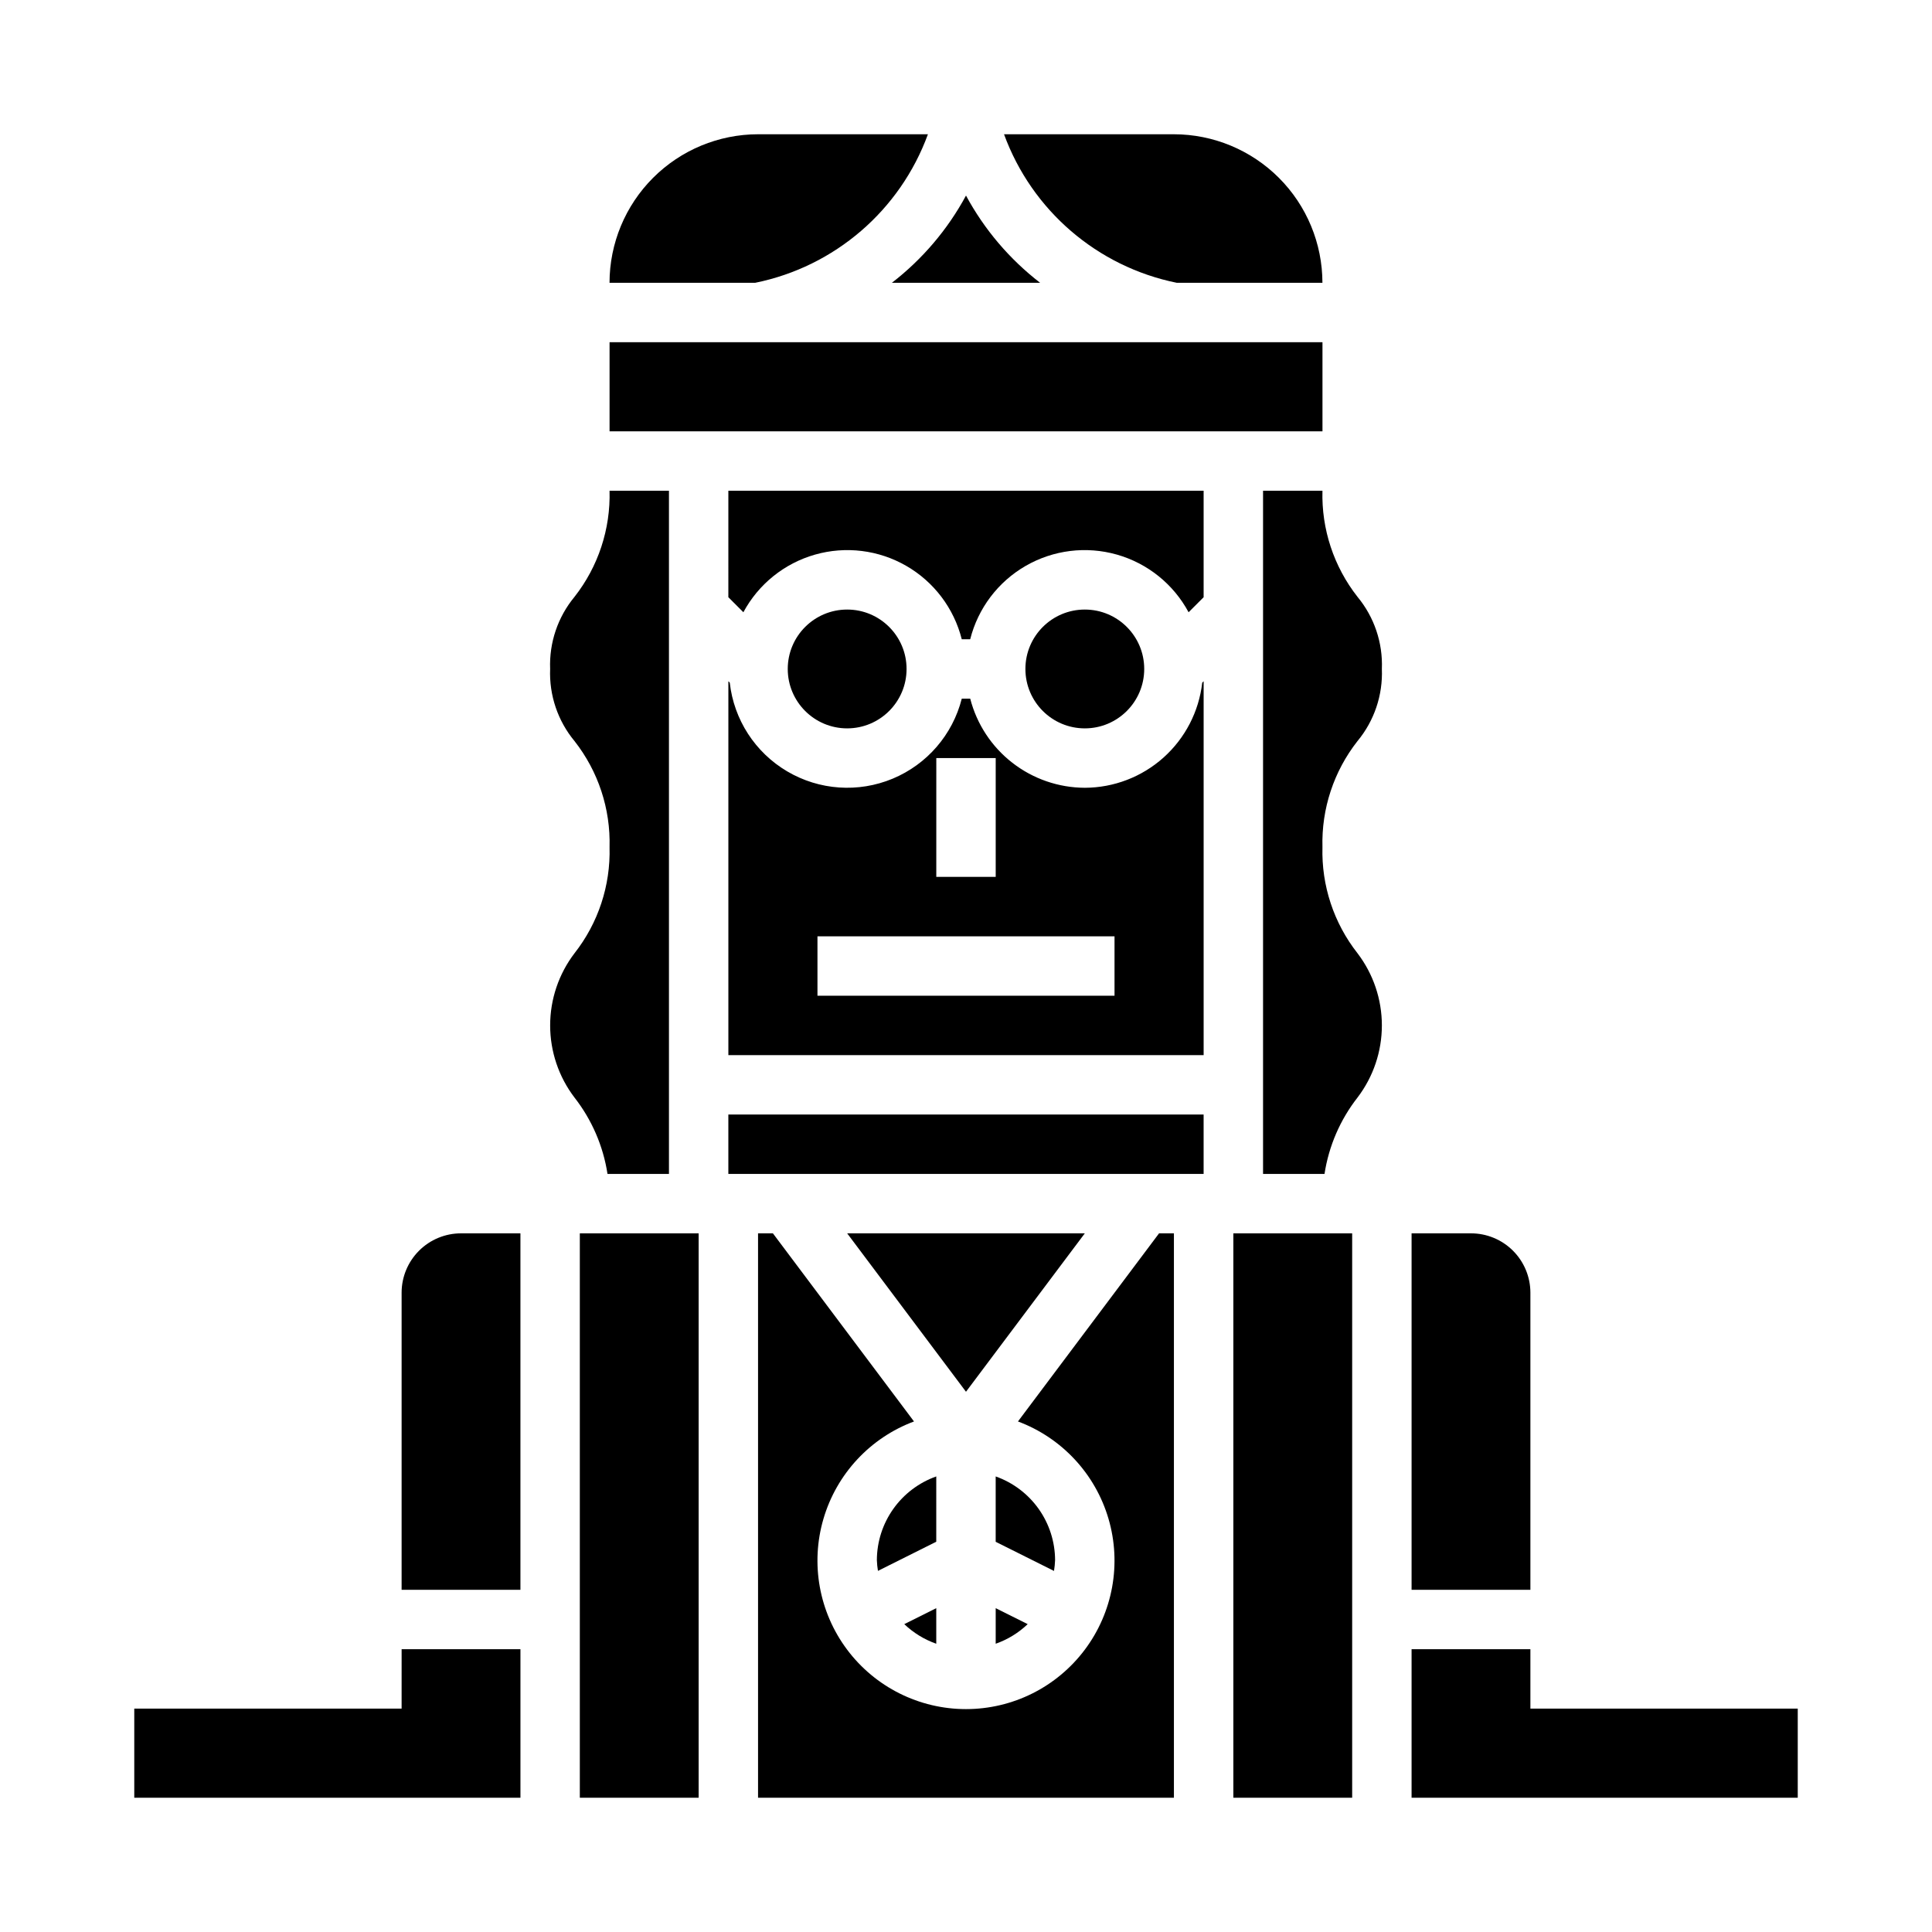 <?xml version="1.0" encoding="UTF-8"?>
<!-- Uploaded to: SVG Repo, www.svgrepo.com, Generator: SVG Repo Mixer Tools -->
<svg fill="#000000" width="800px" height="800px" version="1.1" viewBox="144 144 512 512" xmlns="http://www.w3.org/2000/svg">
 <g>
  <path d="m297.66 470.85h31.488v149.57h-31.488z"/>
  <path d="m250.43 486.59v78.723h31.488v-94.465h-15.742c-4.176 0-8.184 1.656-11.133 4.609-2.953 2.953-4.613 6.957-4.613 11.133z"/>
  <path d="m321.28 455.1v-181.05h-15.742c0.281 10.164-3.004 20.109-9.281 28.109-4.438 5.359-6.738 12.168-6.465 19.121-0.277 6.953 2.023 13.766 6.465 19.121 6.281 8 9.566 17.945 9.281 28.113 0.281 10.168-3.004 20.113-9.289 28.109-4.188 5.496-6.453 12.215-6.453 19.121 0 6.91 2.266 13.625 6.453 19.121 4.598 5.887 7.609 12.855 8.746 20.238z"/>
  <path d="m368.51 470.85 31.488 41.98 31.488-41.98z"/>
  <path d="m413.77 520.7c11.617 4.34 20.508 13.898 23.996 25.797 3.488 11.898 1.168 24.742-6.266 34.668-7.434 9.926-19.105 15.766-31.504 15.766s-24.074-5.84-31.508-15.766c-7.43-9.926-9.754-22.77-6.262-34.668 3.488-11.898 12.379-21.457 23.992-25.797l-37.391-49.852h-3.938v149.57h110.21v-149.57h-3.938z"/>
  <path d="m423.61 557.44c-0.02-4.867-1.543-9.605-4.359-13.574-2.82-3.969-6.793-6.969-11.383-8.594v17.32l15.453 7.723c0.156-0.949 0.254-1.91 0.289-2.875z"/>
  <path d="m407.87 579.61c3.16-1.109 6.051-2.883 8.477-5.195l-8.477-4.234z"/>
  <path d="m455.84 218.94h38.617c-0.012-10.434-4.16-20.438-11.539-27.816s-17.383-11.531-27.82-11.543h-45.02c7.379 20.18 24.703 35.086 45.762 39.359z"/>
  <path d="m549.57 486.59c0-4.176-1.656-8.18-4.609-11.133s-6.957-4.609-11.133-4.609h-15.746v94.465h31.488z"/>
  <path d="m380.36 218.94h39.281c-8.094-6.246-14.785-14.117-19.641-23.113-4.859 8.996-11.551 16.867-19.641 23.113z"/>
  <path d="m305.54 234.69h188.93v23.617h-188.93z"/>
  <path d="m389.91 179.58h-45.02c-10.434 0.012-20.438 4.164-27.816 11.543s-11.531 17.383-11.543 27.816h38.621c21.055-4.273 38.383-19.18 45.758-39.359z"/>
  <path d="m250.43 596.8h-70.848v23.613h102.34v-39.359h-31.488z"/>
  <path d="m470.85 470.85h31.488v149.57h-31.488z"/>
  <path d="m337.02 302.27 3.984 3.984h-0.004c4.004-7.449 10.855-12.961 18.988-15.277 8.137-2.316 16.863-1.238 24.188 2.988 7.328 4.223 12.633 11.238 14.699 19.438h2.238c2.07-8.199 7.371-15.215 14.699-19.438 7.328-4.227 16.051-5.305 24.188-2.988 8.133 2.316 14.984 7.828 18.988 15.277l3.984-3.984v-28.227h-125.95z"/>
  <path d="m392.12 535.27c-4.586 1.625-8.562 4.625-11.379 8.594-2.82 3.969-4.344 8.707-4.363 13.574 0.035 0.961 0.133 1.914 0.289 2.859l15.453-7.723z"/>
  <path d="m447.23 321.28c0 8.695-7.047 15.746-15.742 15.746-8.695 0-15.746-7.051-15.746-15.746 0-8.695 7.051-15.742 15.746-15.742 8.695 0 15.742 7.047 15.742 15.742"/>
  <path d="m549.57 596.8v-15.746h-31.488v39.359h102.34v-23.613z"/>
  <path d="m510.21 321.28c0.277-6.953-2.027-13.762-6.465-19.121-6.277-8-9.562-17.945-9.281-28.109h-15.742v181.05h16.289c1.133-7.383 4.144-14.352 8.742-20.238 4.188-5.496 6.457-12.211 6.457-19.121 0-6.906-2.269-13.625-6.457-19.121-6.285-7.996-9.57-17.941-9.289-28.109-0.281-10.168 3-20.113 9.281-28.113 4.441-5.356 6.742-12.168 6.465-19.121z"/>
  <path d="m384.25 321.28c0 8.695-7.047 15.746-15.742 15.746-8.695 0-15.746-7.051-15.746-15.746 0-8.695 7.051-15.742 15.746-15.742 8.695 0 15.742 7.047 15.742 15.742"/>
  <path d="m431.49 352.77c-6.961-0.023-13.719-2.356-19.211-6.629-5.496-4.273-9.422-10.246-11.16-16.988h-2.238c-2.426 9.559-9.211 17.41-18.312 21.203-9.098 3.793-19.453 3.078-27.945-1.93-8.496-5.004-14.137-13.715-15.23-23.516l-0.367-0.367v99.074h125.95v-99.074l-0.371 0.371v-0.004c-0.871 7.652-4.523 14.715-10.262 19.852-5.734 5.133-13.156 7.984-20.855 8.008zm-39.359-7.871h15.742v31.488h-15.746zm47.23 62.977h-78.723v-15.746h78.723z"/>
  <path d="m337.02 439.36h125.95v15.742h-125.95z"/>
  <path d="m392.12 570.18-8.477 4.234c2.426 2.312 5.316 4.086 8.477 5.195z"/>
 </g>
</svg>